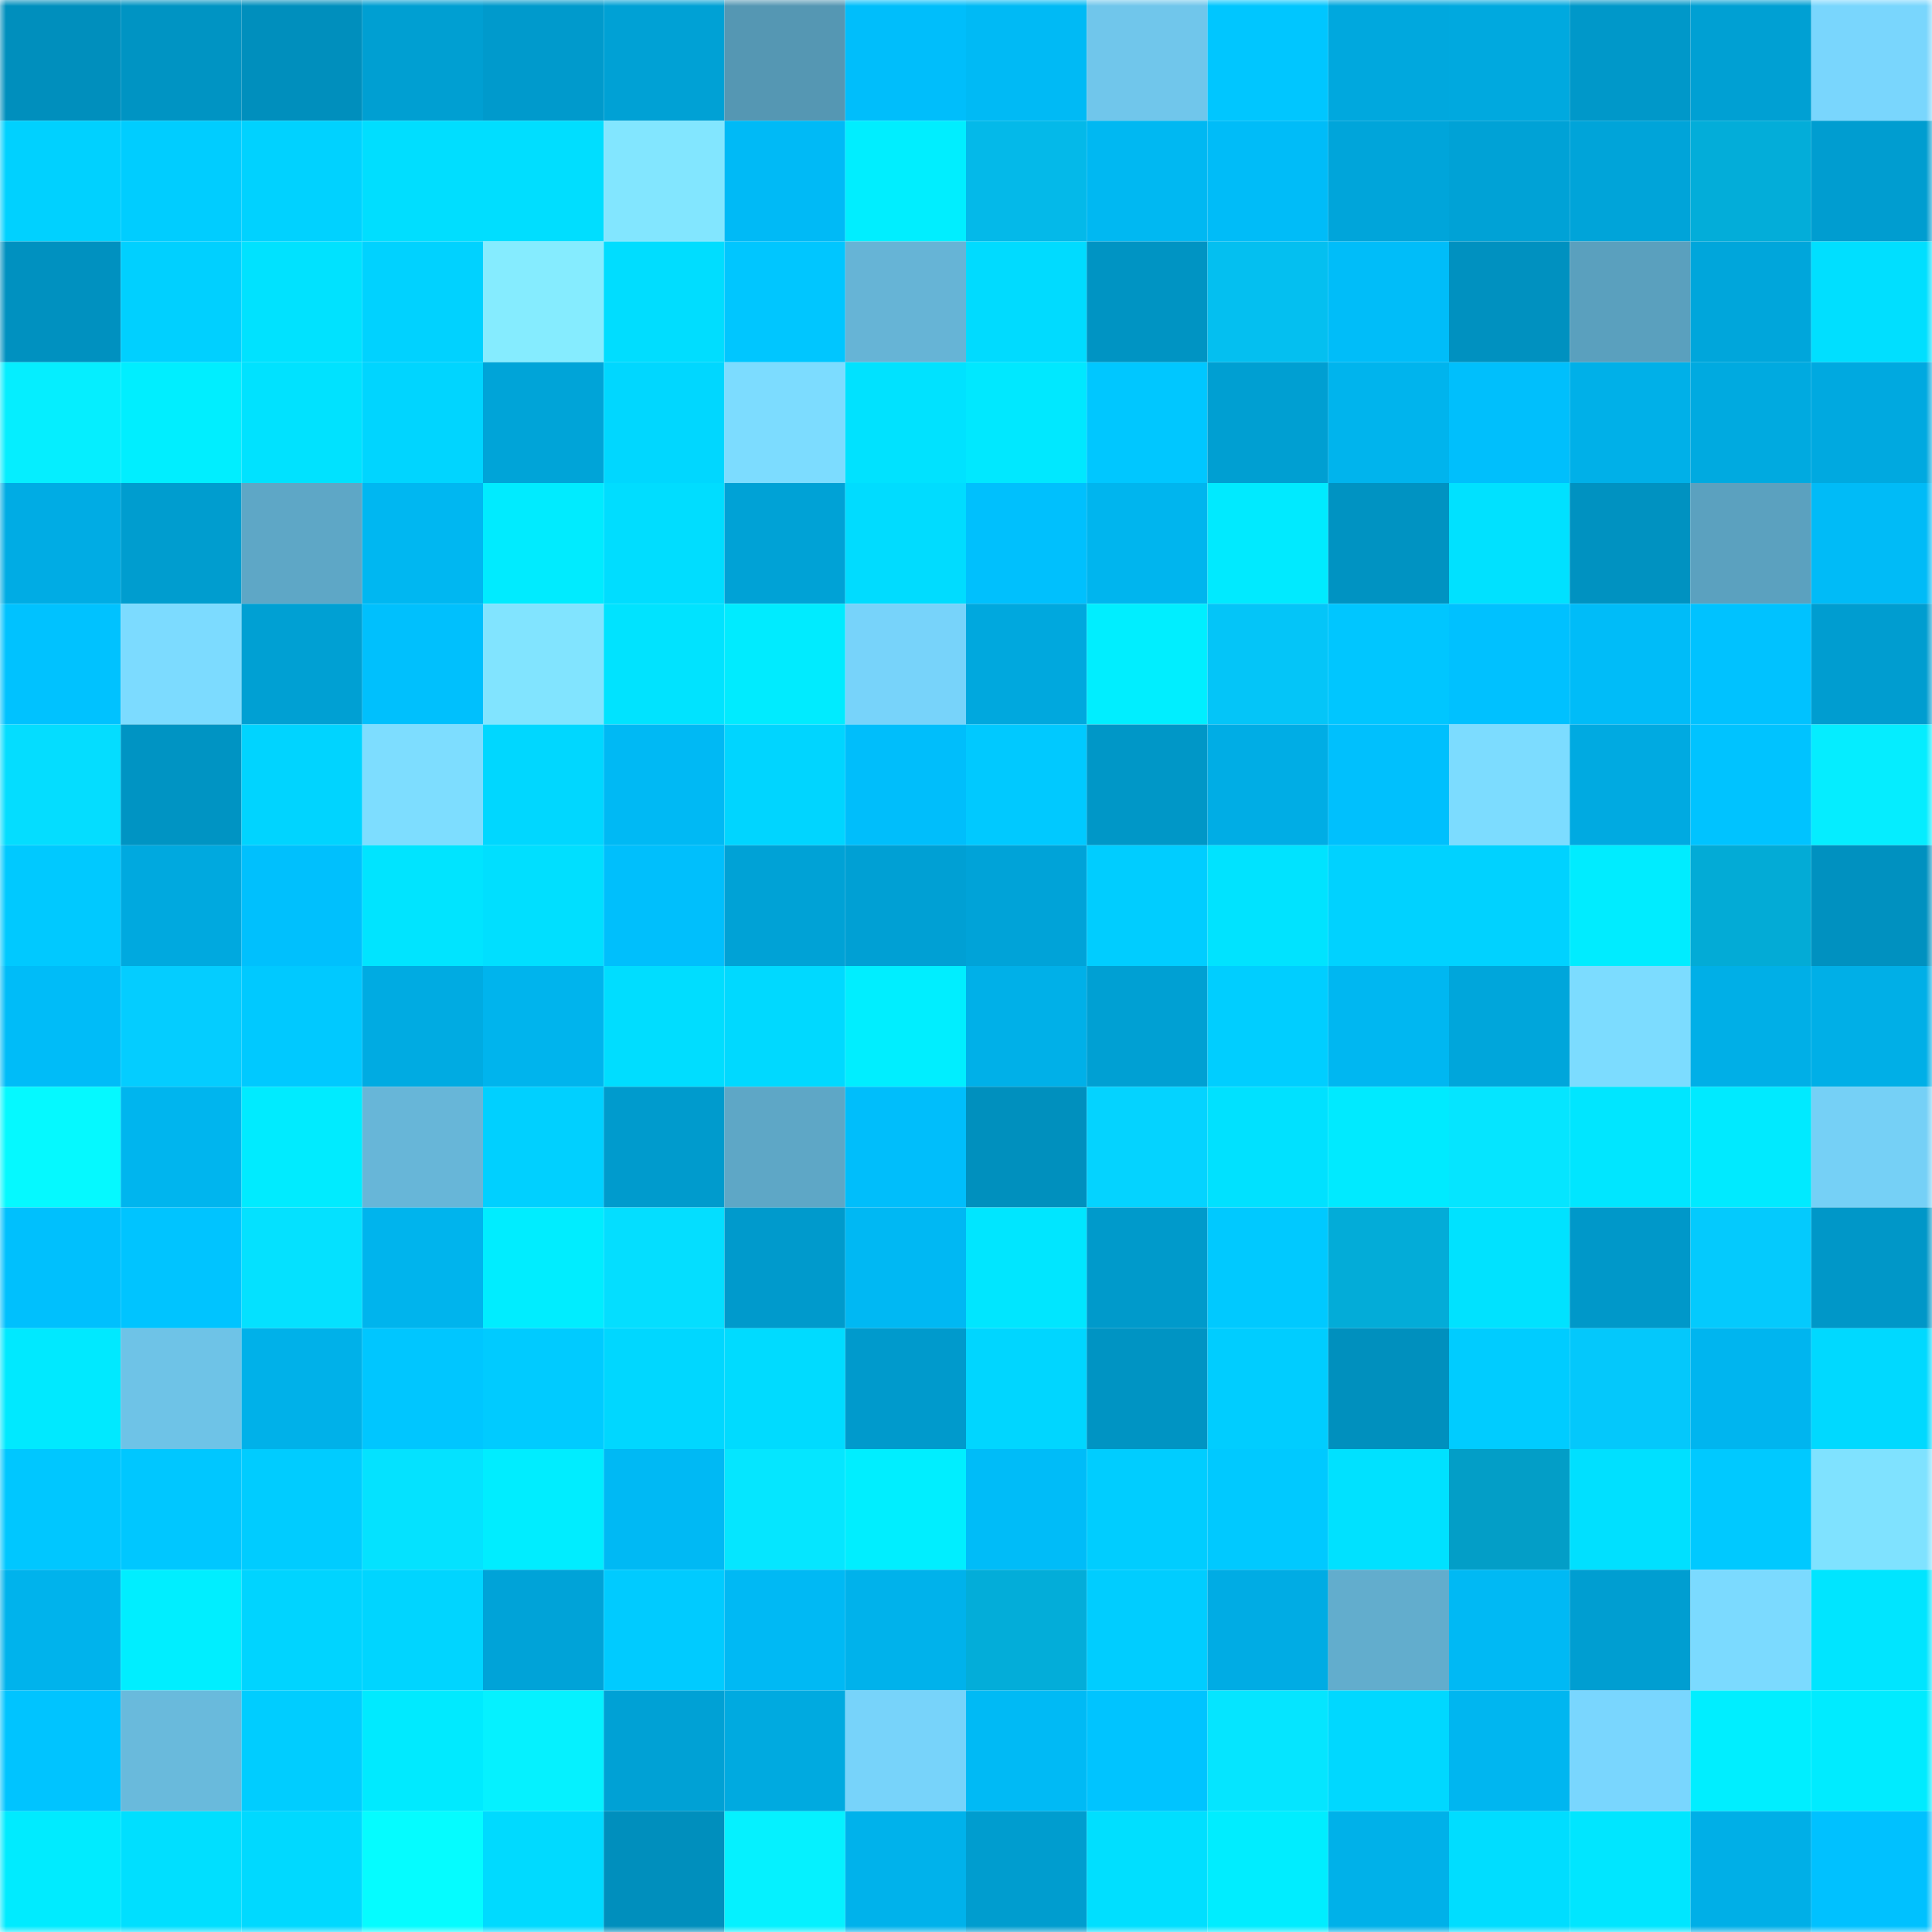 <svg viewBox="0 0 160 160" fill="none" role="img" xmlns="http://www.w3.org/2000/svg" width="240" height="240" name="ens%2Cliuqi.eth"><mask id="970307367" mask-type="alpha" maskUnits="userSpaceOnUse" x="0" y="0" width="160" height="160"><rect width="160" height="160" fill="#FFFFFF"></rect></mask><g mask="url(#970307367)"><rect x="0" y="0" width="10" height="10" fill="#008fbd"></rect><rect x="10" y="0" width="10" height="10" fill="#0094c3"></rect><rect x="20" y="0" width="10" height="10" fill="#008fbd"></rect><rect x="30" y="0" width="10" height="10" fill="#009fd2"></rect><rect x="40" y="0" width="10" height="10" fill="#009acc"></rect><rect x="50" y="0" width="10" height="10" fill="#00a1d5"></rect><rect x="60" y="0" width="10" height="10" fill="#5597b3"></rect><rect x="70" y="0" width="10" height="10" fill="#00befb"></rect><rect x="80" y="0" width="10" height="10" fill="#00baf5"></rect><rect x="90" y="0" width="10" height="10" fill="#70c6eb"></rect><rect x="100" y="0" width="10" height="10" fill="#00c6ff"></rect><rect x="110" y="0" width="10" height="10" fill="#00a8de"></rect><rect x="120" y="0" width="10" height="10" fill="#00a9df"></rect><rect x="130" y="0" width="10" height="10" fill="#0098c9"></rect><rect x="140" y="0" width="10" height="10" fill="#00a0d3"></rect><rect x="150" y="0" width="10" height="10" fill="#79d6fd"></rect><rect x="0" y="10" width="10" height="10" fill="#00d1ff"></rect><rect x="10" y="10" width="10" height="10" fill="#00cdff"></rect><rect x="20" y="10" width="10" height="10" fill="#00d2ff"></rect><rect x="30" y="10" width="10" height="10" fill="#00deff"></rect><rect x="40" y="10" width="10" height="10" fill="#00deff"></rect><rect x="50" y="10" width="10" height="10" fill="#82e6ff"></rect><rect x="60" y="10" width="10" height="10" fill="#00baf6"></rect><rect x="70" y="10" width="10" height="10" fill="#00eeff"></rect><rect x="80" y="10" width="10" height="10" fill="#04b9e9"></rect><rect x="90" y="10" width="10" height="10" fill="#00b8f2"></rect><rect x="100" y="10" width="10" height="10" fill="#00bcf8"></rect><rect x="110" y="10" width="10" height="10" fill="#00a5da"></rect><rect x="120" y="10" width="10" height="10" fill="#00a2d6"></rect><rect x="130" y="10" width="10" height="10" fill="#00a4d9"></rect><rect x="140" y="10" width="10" height="10" fill="#03add9"></rect><rect x="150" y="10" width="10" height="10" fill="#009dd0"></rect><rect x="0" y="20" width="10" height="10" fill="#0091c0"></rect><rect x="10" y="20" width="10" height="10" fill="#00d0ff"></rect><rect x="20" y="20" width="10" height="10" fill="#00e2ff"></rect><rect x="30" y="20" width="10" height="10" fill="#00d2ff"></rect><rect x="40" y="20" width="10" height="10" fill="#85ecff"></rect><rect x="50" y="20" width="10" height="10" fill="#00ddff"></rect><rect x="60" y="20" width="10" height="10" fill="#00c6ff"></rect><rect x="70" y="20" width="10" height="10" fill="#66b4d6"></rect><rect x="80" y="20" width="10" height="10" fill="#00dbff"></rect><rect x="90" y="20" width="10" height="10" fill="#0094c3"></rect><rect x="100" y="20" width="10" height="10" fill="#04bff0"></rect><rect x="110" y="20" width="10" height="10" fill="#00bdf9"></rect><rect x="120" y="20" width="10" height="10" fill="#0091c0"></rect><rect x="130" y="20" width="10" height="10" fill="#5aa0be"></rect><rect x="140" y="20" width="10" height="10" fill="#00a6db"></rect><rect x="150" y="20" width="10" height="10" fill="#00dfff"></rect><rect x="0" y="30" width="10" height="10" fill="#05eeff"></rect><rect x="10" y="30" width="10" height="10" fill="#00eeff"></rect><rect x="20" y="30" width="10" height="10" fill="#00e2ff"></rect><rect x="30" y="30" width="10" height="10" fill="#00d5ff"></rect><rect x="40" y="30" width="10" height="10" fill="#00a4d8"></rect><rect x="50" y="30" width="10" height="10" fill="#00d7ff"></rect><rect x="60" y="30" width="10" height="10" fill="#7cdcff"></rect><rect x="70" y="30" width="10" height="10" fill="#00e2ff"></rect><rect x="80" y="30" width="10" height="10" fill="#00e8ff"></rect><rect x="90" y="30" width="10" height="10" fill="#00c7ff"></rect><rect x="100" y="30" width="10" height="10" fill="#009fd2"></rect><rect x="110" y="30" width="10" height="10" fill="#00b4ed"></rect><rect x="120" y="30" width="10" height="10" fill="#00bffc"></rect><rect x="130" y="30" width="10" height="10" fill="#00b0e8"></rect><rect x="140" y="30" width="10" height="10" fill="#00aae0"></rect><rect x="150" y="30" width="10" height="10" fill="#00a9e0"></rect><rect x="0" y="40" width="10" height="10" fill="#00ace4"></rect><rect x="10" y="40" width="10" height="10" fill="#009dcf"></rect><rect x="20" y="40" width="10" height="10" fill="#5ea7c6"></rect><rect x="30" y="40" width="10" height="10" fill="#00b7f1"></rect><rect x="40" y="40" width="10" height="10" fill="#00ebff"></rect><rect x="50" y="40" width="10" height="10" fill="#00ddff"></rect><rect x="60" y="40" width="10" height="10" fill="#00a2d6"></rect><rect x="70" y="40" width="10" height="10" fill="#00dcff"></rect><rect x="80" y="40" width="10" height="10" fill="#00c0fd"></rect><rect x="90" y="40" width="10" height="10" fill="#00b5ee"></rect><rect x="100" y="40" width="10" height="10" fill="#00eaff"></rect><rect x="110" y="40" width="10" height="10" fill="#0093c2"></rect><rect x="120" y="40" width="10" height="10" fill="#00e1ff"></rect><rect x="130" y="40" width="10" height="10" fill="#0092c1"></rect><rect x="140" y="40" width="10" height="10" fill="#5ba1bf"></rect><rect x="150" y="40" width="10" height="10" fill="#00bbf7"></rect><rect x="0" y="50" width="10" height="10" fill="#00c2ff"></rect><rect x="10" y="50" width="10" height="10" fill="#7cdbff"></rect><rect x="20" y="50" width="10" height="10" fill="#00a0d3"></rect><rect x="30" y="50" width="10" height="10" fill="#00c0fd"></rect><rect x="40" y="50" width="10" height="10" fill="#81e4ff"></rect><rect x="50" y="50" width="10" height="10" fill="#00e3ff"></rect><rect x="60" y="50" width="10" height="10" fill="#00ebff"></rect><rect x="70" y="50" width="10" height="10" fill="#77d3fa"></rect><rect x="80" y="50" width="10" height="10" fill="#00a8de"></rect><rect x="90" y="50" width="10" height="10" fill="#00eeff"></rect><rect x="100" y="50" width="10" height="10" fill="#04c5f8"></rect><rect x="110" y="50" width="10" height="10" fill="#00c6ff"></rect><rect x="120" y="50" width="10" height="10" fill="#00c1ff"></rect><rect x="130" y="50" width="10" height="10" fill="#00bcf8"></rect><rect x="140" y="50" width="10" height="10" fill="#00c2ff"></rect><rect x="150" y="50" width="10" height="10" fill="#009dd0"></rect><rect x="0" y="60" width="10" height="10" fill="#04ddff"></rect><rect x="10" y="60" width="10" height="10" fill="#0094c3"></rect><rect x="20" y="60" width="10" height="10" fill="#00d4ff"></rect><rect x="30" y="60" width="10" height="10" fill="#7dddff"></rect><rect x="40" y="60" width="10" height="10" fill="#00d7ff"></rect><rect x="50" y="60" width="10" height="10" fill="#00b9f4"></rect><rect x="60" y="60" width="10" height="10" fill="#00d5ff"></rect><rect x="70" y="60" width="10" height="10" fill="#00befb"></rect><rect x="80" y="60" width="10" height="10" fill="#00c9ff"></rect><rect x="90" y="60" width="10" height="10" fill="#0097c7"></rect><rect x="100" y="60" width="10" height="10" fill="#00ade5"></rect><rect x="110" y="60" width="10" height="10" fill="#00c0fd"></rect><rect x="120" y="60" width="10" height="10" fill="#7cdcff"></rect><rect x="130" y="60" width="10" height="10" fill="#00aae1"></rect><rect x="140" y="60" width="10" height="10" fill="#00c3ff"></rect><rect x="150" y="60" width="10" height="10" fill="#05edff"></rect><rect x="0" y="70" width="10" height="10" fill="#00c9ff"></rect><rect x="10" y="70" width="10" height="10" fill="#00a9df"></rect><rect x="20" y="70" width="10" height="10" fill="#00c0fd"></rect><rect x="30" y="70" width="10" height="10" fill="#00e4ff"></rect><rect x="40" y="70" width="10" height="10" fill="#00dfff"></rect><rect x="50" y="70" width="10" height="10" fill="#00bffc"></rect><rect x="60" y="70" width="10" height="10" fill="#00a2d6"></rect><rect x="70" y="70" width="10" height="10" fill="#00a0d4"></rect><rect x="80" y="70" width="10" height="10" fill="#00a3d8"></rect><rect x="90" y="70" width="10" height="10" fill="#00cdff"></rect><rect x="100" y="70" width="10" height="10" fill="#00e3ff"></rect><rect x="110" y="70" width="10" height="10" fill="#00d2ff"></rect><rect x="120" y="70" width="10" height="10" fill="#00d2ff"></rect><rect x="130" y="70" width="10" height="10" fill="#00ecff"></rect><rect x="140" y="70" width="10" height="10" fill="#03abd6"></rect><rect x="150" y="70" width="10" height="10" fill="#0091c0"></rect><rect x="0" y="80" width="10" height="10" fill="#00bcf8"></rect><rect x="10" y="80" width="10" height="10" fill="#04cdff"></rect><rect x="20" y="80" width="10" height="10" fill="#00c9ff"></rect><rect x="30" y="80" width="10" height="10" fill="#00abe2"></rect><rect x="40" y="80" width="10" height="10" fill="#00b4ed"></rect><rect x="50" y="80" width="10" height="10" fill="#00ddff"></rect><rect x="60" y="80" width="10" height="10" fill="#00d9ff"></rect><rect x="70" y="80" width="10" height="10" fill="#00eeff"></rect><rect x="80" y="80" width="10" height="10" fill="#00b0e8"></rect><rect x="90" y="80" width="10" height="10" fill="#00a0d3"></rect><rect x="100" y="80" width="10" height="10" fill="#00ceff"></rect><rect x="110" y="80" width="10" height="10" fill="#00b7f1"></rect><rect x="120" y="80" width="10" height="10" fill="#00a6db"></rect><rect x="130" y="80" width="10" height="10" fill="#7cdcff"></rect><rect x="140" y="80" width="10" height="10" fill="#00afe7"></rect><rect x="150" y="80" width="10" height="10" fill="#00afe7"></rect><rect x="0" y="90" width="10" height="10" fill="#05f9ff"></rect><rect x="10" y="90" width="10" height="10" fill="#00b5ee"></rect><rect x="20" y="90" width="10" height="10" fill="#00ebff"></rect><rect x="30" y="90" width="10" height="10" fill="#67b6d8"></rect><rect x="40" y="90" width="10" height="10" fill="#00d0ff"></rect><rect x="50" y="90" width="10" height="10" fill="#009bcd"></rect><rect x="60" y="90" width="10" height="10" fill="#5ea7c6"></rect><rect x="70" y="90" width="10" height="10" fill="#00befb"></rect><rect x="80" y="90" width="10" height="10" fill="#0090be"></rect><rect x="90" y="90" width="10" height="10" fill="#04d3ff"></rect><rect x="100" y="90" width="10" height="10" fill="#00e1ff"></rect><rect x="110" y="90" width="10" height="10" fill="#00eaff"></rect><rect x="120" y="90" width="10" height="10" fill="#05e5ff"></rect><rect x="130" y="90" width="10" height="10" fill="#00e6ff"></rect><rect x="140" y="90" width="10" height="10" fill="#00eaff"></rect><rect x="150" y="90" width="10" height="10" fill="#75d0f6"></rect><rect x="0" y="100" width="10" height="10" fill="#00c0fd"></rect><rect x="10" y="100" width="10" height="10" fill="#00c4ff"></rect><rect x="20" y="100" width="10" height="10" fill="#04e1ff"></rect><rect x="30" y="100" width="10" height="10" fill="#00b4ed"></rect><rect x="40" y="100" width="10" height="10" fill="#00edff"></rect><rect x="50" y="100" width="10" height="10" fill="#04deff"></rect><rect x="60" y="100" width="10" height="10" fill="#009acc"></rect><rect x="70" y="100" width="10" height="10" fill="#00b8f3"></rect><rect x="80" y="100" width="10" height="10" fill="#00e6ff"></rect><rect x="90" y="100" width="10" height="10" fill="#009acb"></rect><rect x="100" y="100" width="10" height="10" fill="#00c9ff"></rect><rect x="110" y="100" width="10" height="10" fill="#03acd8"></rect><rect x="120" y="100" width="10" height="10" fill="#00e2ff"></rect><rect x="130" y="100" width="10" height="10" fill="#0098c9"></rect><rect x="140" y="100" width="10" height="10" fill="#04cafd"></rect><rect x="150" y="100" width="10" height="10" fill="#0097c8"></rect><rect x="0" y="110" width="10" height="10" fill="#00e9ff"></rect><rect x="10" y="110" width="10" height="10" fill="#6ec3e7"></rect><rect x="20" y="110" width="10" height="10" fill="#00b1e9"></rect><rect x="30" y="110" width="10" height="10" fill="#00c6ff"></rect><rect x="40" y="110" width="10" height="10" fill="#00cbff"></rect><rect x="50" y="110" width="10" height="10" fill="#00d7ff"></rect><rect x="60" y="110" width="10" height="10" fill="#00dbff"></rect><rect x="70" y="110" width="10" height="10" fill="#009acc"></rect><rect x="80" y="110" width="10" height="10" fill="#00d6ff"></rect><rect x="90" y="110" width="10" height="10" fill="#0094c3"></rect><rect x="100" y="110" width="10" height="10" fill="#00cdff"></rect><rect x="110" y="110" width="10" height="10" fill="#0090be"></rect><rect x="120" y="110" width="10" height="10" fill="#00ccff"></rect><rect x="130" y="110" width="10" height="10" fill="#04c8fb"></rect><rect x="140" y="110" width="10" height="10" fill="#00b5ef"></rect><rect x="150" y="110" width="10" height="10" fill="#00d9ff"></rect><rect x="0" y="120" width="10" height="10" fill="#00c7ff"></rect><rect x="10" y="120" width="10" height="10" fill="#00c7ff"></rect><rect x="20" y="120" width="10" height="10" fill="#00ccff"></rect><rect x="30" y="120" width="10" height="10" fill="#04e2ff"></rect><rect x="40" y="120" width="10" height="10" fill="#00edff"></rect><rect x="50" y="120" width="10" height="10" fill="#00b9f4"></rect><rect x="60" y="120" width="10" height="10" fill="#05e6ff"></rect><rect x="70" y="120" width="10" height="10" fill="#00eeff"></rect><rect x="80" y="120" width="10" height="10" fill="#00bcf8"></rect><rect x="90" y="120" width="10" height="10" fill="#00cdff"></rect><rect x="100" y="120" width="10" height="10" fill="#00c9ff"></rect><rect x="110" y="120" width="10" height="10" fill="#00e1ff"></rect><rect x="120" y="120" width="10" height="10" fill="#039ec7"></rect><rect x="130" y="120" width="10" height="10" fill="#00e0ff"></rect><rect x="140" y="120" width="10" height="10" fill="#00c9ff"></rect><rect x="150" y="120" width="10" height="10" fill="#7fe2ff"></rect><rect x="0" y="130" width="10" height="10" fill="#00b3ec"></rect><rect x="10" y="130" width="10" height="10" fill="#00eeff"></rect><rect x="20" y="130" width="10" height="10" fill="#00d4ff"></rect><rect x="30" y="130" width="10" height="10" fill="#00d5ff"></rect><rect x="40" y="130" width="10" height="10" fill="#00a3d8"></rect><rect x="50" y="130" width="10" height="10" fill="#00cbff"></rect><rect x="60" y="130" width="10" height="10" fill="#00b9f4"></rect><rect x="70" y="130" width="10" height="10" fill="#00b2eb"></rect><rect x="80" y="130" width="10" height="10" fill="#03add9"></rect><rect x="90" y="130" width="10" height="10" fill="#00cdff"></rect><rect x="100" y="130" width="10" height="10" fill="#00ace4"></rect><rect x="110" y="130" width="10" height="10" fill="#62adcd"></rect><rect x="120" y="130" width="10" height="10" fill="#00b9f4"></rect><rect x="130" y="130" width="10" height="10" fill="#009ed1"></rect><rect x="140" y="130" width="10" height="10" fill="#7bdaff"></rect><rect x="150" y="130" width="10" height="10" fill="#00e5ff"></rect><rect x="0" y="140" width="10" height="10" fill="#00c4ff"></rect><rect x="10" y="140" width="10" height="10" fill="#69badc"></rect><rect x="20" y="140" width="10" height="10" fill="#00cdff"></rect><rect x="30" y="140" width="10" height="10" fill="#00eaff"></rect><rect x="40" y="140" width="10" height="10" fill="#05f1ff"></rect><rect x="50" y="140" width="10" height="10" fill="#00a1d5"></rect><rect x="60" y="140" width="10" height="10" fill="#00aae0"></rect><rect x="70" y="140" width="10" height="10" fill="#77d3fa"></rect><rect x="80" y="140" width="10" height="10" fill="#00baf5"></rect><rect x="90" y="140" width="10" height="10" fill="#00c4ff"></rect><rect x="100" y="140" width="10" height="10" fill="#05e5ff"></rect><rect x="110" y="140" width="10" height="10" fill="#00d8ff"></rect><rect x="120" y="140" width="10" height="10" fill="#00b6f0"></rect><rect x="130" y="140" width="10" height="10" fill="#79d6fe"></rect><rect x="140" y="140" width="10" height="10" fill="#00eeff"></rect><rect x="150" y="140" width="10" height="10" fill="#00ebff"></rect><rect x="0" y="150" width="10" height="10" fill="#00ebff"></rect><rect x="10" y="150" width="10" height="10" fill="#00dfff"></rect><rect x="20" y="150" width="10" height="10" fill="#00d9ff"></rect><rect x="30" y="150" width="10" height="10" fill="#05fcff"></rect><rect x="40" y="150" width="10" height="10" fill="#00daff"></rect><rect x="50" y="150" width="10" height="10" fill="#008fbd"></rect><rect x="60" y="150" width="10" height="10" fill="#05f1ff"></rect><rect x="70" y="150" width="10" height="10" fill="#00b2eb"></rect><rect x="80" y="150" width="10" height="10" fill="#009dcf"></rect><rect x="90" y="150" width="10" height="10" fill="#00dfff"></rect><rect x="100" y="150" width="10" height="10" fill="#00edff"></rect><rect x="110" y="150" width="10" height="10" fill="#00b1e9"></rect><rect x="120" y="150" width="10" height="10" fill="#00ddff"></rect><rect x="130" y="150" width="10" height="10" fill="#00e6ff"></rect><rect x="140" y="150" width="10" height="10" fill="#00afe7"></rect><rect x="150" y="150" width="10" height="10" fill="#00c1ff"></rect></g></svg>